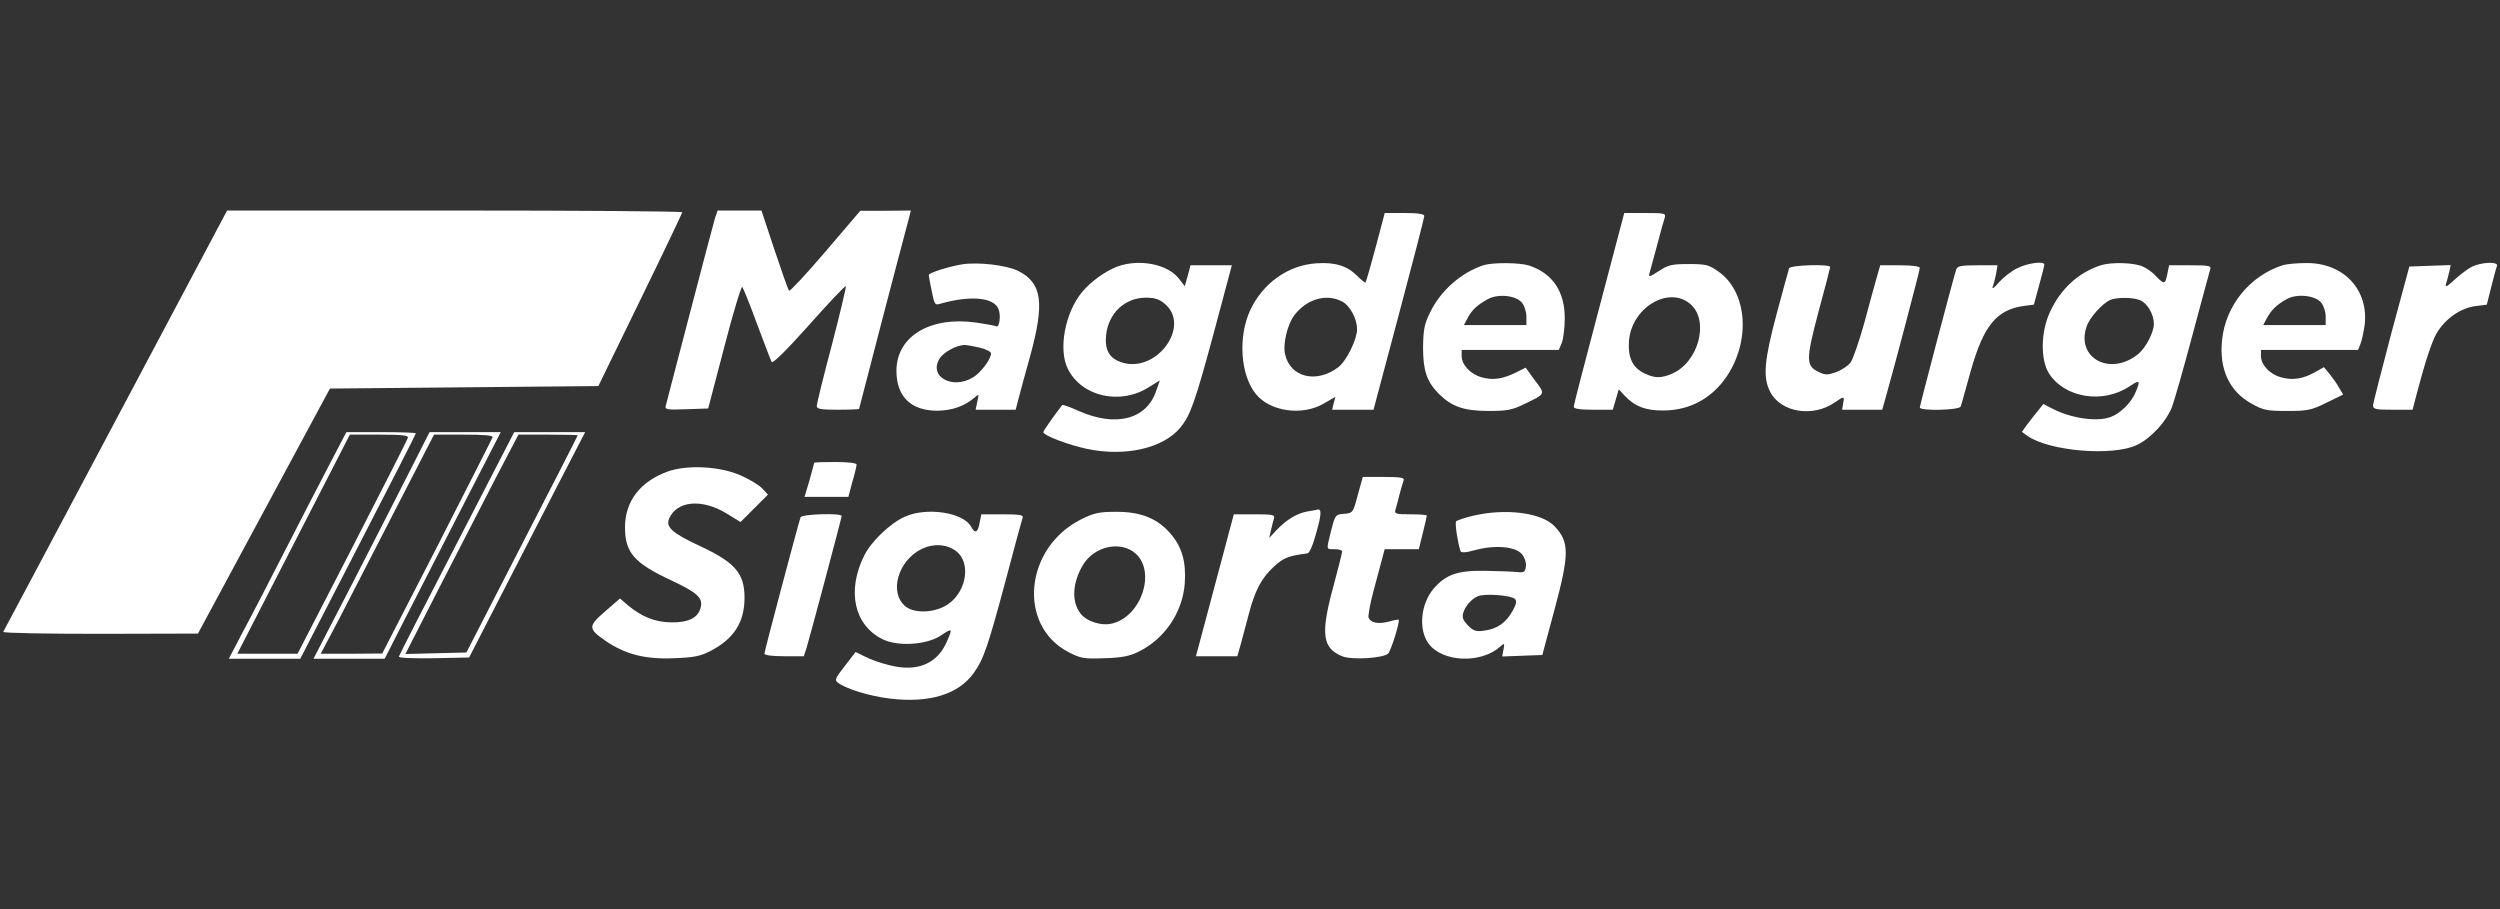 <svg width="220" height="80" viewBox="0 0 220 80" fill="none" xmlns="http://www.w3.org/2000/svg">
<rect x="0" y="0" width="220" height="80" fill="#333333" stroke="none"/>
<g clip-path="url(#clip0_288_7565)">
<path d="M10.189 36.976C4.799 47.143 0.329 55.514 0.285 55.602C0.241 55.711 4.076 55.777 8.809 55.777L17.42 55.755L23.227 44.974L29.034 34.193L40.845 34.084L52.655 33.974L56.337 26.414C58.375 22.251 60.018 18.789 60.04 18.679C60.04 18.592 51.034 18.526 40.012 18.526H19.984L10.189 36.976Z" fill="white"/>
<path d="M62.91 19.227C62.801 19.621 61.793 23.39 60.697 27.619C59.602 31.827 58.638 35.464 58.594 35.683C58.484 36.034 58.638 36.078 60.391 36.012L62.319 35.946L63.743 30.512C64.51 27.532 65.233 25.165 65.321 25.253C65.408 25.362 66 26.809 66.614 28.496C67.249 30.183 67.819 31.695 67.906 31.849C67.994 32.024 69.133 30.906 71.193 28.605C72.924 26.655 74.371 25.121 74.436 25.187C74.48 25.231 73.932 27.554 73.209 30.337C72.464 33.119 71.873 35.552 71.873 35.727C71.873 35.99 72.223 36.056 73.735 36.056C74.765 36.056 75.598 36.012 75.598 35.99C75.598 35.924 79.388 21.396 79.98 19.227L80.155 18.526L77.942 18.548H75.707L72.639 22.141C70.952 24.113 69.506 25.669 69.44 25.582C69.353 25.494 68.783 23.872 68.147 21.966L67.008 18.526H65.08H63.151L62.91 19.227Z" fill="white"/>
<path d="M121.614 19.665C120.825 22.689 120.233 24.771 120.167 24.858C120.124 24.902 119.795 24.639 119.422 24.267C118.546 23.39 117.494 23.062 115.851 23.171C113.375 23.325 111.14 24.902 110.022 27.291C108.948 29.592 109.145 32.944 110.482 34.631C111.709 36.209 114.558 36.625 116.464 35.53L117.516 34.916L117.363 35.486L117.231 36.056H119.05H120.869L123.104 27.663C124.331 23.04 125.339 19.161 125.339 19.008C125.339 18.833 124.791 18.745 123.586 18.745H121.855L121.614 19.665ZM118.086 26.524C118.787 26.874 119.422 28.036 119.422 28.978C119.422 29.855 118.502 31.739 117.801 32.287C115.895 33.777 113.55 33.229 113.09 31.191C112.871 30.293 113.287 28.584 113.879 27.773C114.952 26.327 116.705 25.801 118.086 26.524Z" fill="white"/>
<path d="M140.721 27.137C139.494 31.761 138.486 35.661 138.486 35.792C138.486 35.968 139.034 36.056 140.195 36.056H141.926L142.189 35.157L142.452 34.259L142.956 34.806C143.833 35.749 144.819 36.143 146.375 36.121C148.675 36.121 150.626 35.069 151.94 33.141C154.088 29.964 153.759 25.669 151.217 23.894C150.385 23.302 150.122 23.237 148.61 23.237C147.142 23.237 146.813 23.302 145.98 23.85C145.191 24.376 145.038 24.398 145.148 24.069C145.213 23.85 145.498 22.777 145.805 21.659C146.09 20.563 146.397 19.446 146.484 19.205C146.616 18.767 146.55 18.745 144.775 18.745H142.934L140.721 27.137ZM148.785 26.787C150.45 28.277 149.442 31.936 147.098 32.9C146.177 33.294 145.608 33.294 144.709 32.856C143.658 32.352 143.241 31.454 143.351 29.986C143.592 27.028 146.901 25.099 148.785 26.787Z" fill="white"/>
<path d="M84.691 23.259C83.552 23.434 81.733 24.004 81.733 24.201C81.733 24.288 81.843 24.946 81.996 25.625C82.215 26.765 82.281 26.874 82.697 26.743C85.349 25.976 87.474 26.151 87.869 27.203C88.11 27.794 87.934 28.89 87.65 28.715C87.562 28.649 86.773 28.518 85.897 28.386C81.843 27.816 78.906 29.591 78.885 32.615C78.885 34.894 80.155 36.143 82.478 36.143C83.815 36.121 84.867 35.749 85.765 34.982C86.159 34.653 86.159 34.653 86.006 35.332L85.853 36.055H87.627H89.38L89.622 35.113C89.753 34.609 90.213 32.9 90.651 31.344C91.944 26.633 91.703 24.924 89.622 23.85C88.614 23.346 86.138 23.04 84.691 23.259ZM86.247 30.599C86.773 30.731 87.211 30.95 87.211 31.103C87.211 31.607 86.313 32.791 85.633 33.207C83.749 34.346 81.624 33.075 82.741 31.476C83.114 30.95 84.187 30.38 84.867 30.358C85.086 30.358 85.699 30.468 86.247 30.599Z" fill="white"/>
<path d="M98.321 23.456C97.291 23.85 96.02 24.749 95.231 25.691C93.719 27.51 93.106 30.775 93.982 32.484C95.209 34.916 98.584 35.661 101.082 34.084L102.068 33.47L101.739 34.412C100.885 36.932 98.145 37.611 94.881 36.143C94.157 35.815 93.522 35.595 93.478 35.639C92.667 36.691 91.813 37.918 91.813 38.028C91.813 38.312 93.982 39.145 95.626 39.496C99.022 40.219 102.353 39.452 103.865 37.633C104.763 36.538 105.157 35.442 106.91 28.934L108.401 23.346H106.582H104.763L104.522 24.267L104.259 25.187L103.733 24.508C102.747 23.237 100.249 22.755 98.321 23.456ZM102.506 26.743C104.807 28.671 101.827 32.812 98.781 31.914C97.642 31.564 97.203 30.84 97.335 29.504C97.532 27.576 98.978 26.195 100.841 26.195C101.608 26.195 102.024 26.326 102.506 26.743Z" fill="white"/>
<path d="M130.598 23.324C128.648 23.938 126.763 25.559 125.843 27.51C125.339 28.518 125.251 29.022 125.229 30.577C125.229 32.615 125.558 33.579 126.61 34.653C127.771 35.792 128.779 36.143 130.926 36.165C132.614 36.165 133.074 36.077 134.104 35.573C136.054 34.631 136.01 34.719 135.068 33.47L134.257 32.352L133.468 32.747C132.307 33.338 131.387 33.492 130.401 33.207C129.415 32.944 128.626 32.111 128.626 31.322V30.797H132.899H137.171L137.434 30.183C137.566 29.854 137.697 28.89 137.697 28.058C137.719 25.669 136.646 24.069 134.564 23.368C133.731 23.105 131.452 23.083 130.598 23.324ZM133.928 26.633C134.148 26.896 134.323 27.444 134.323 27.86V28.605H131.584H128.823L129.152 27.992C129.502 27.291 130.006 26.83 130.926 26.326C131.847 25.822 133.403 25.998 133.928 26.633Z" fill="white"/>
<path d="M177.556 23.587C177.03 23.828 176.307 24.398 175.912 24.837C175.54 25.297 175.277 25.472 175.343 25.275C175.43 25.078 175.562 24.552 175.65 24.135L175.781 23.346H174.028C172.538 23.346 172.253 23.412 172.144 23.719C171.815 24.771 168.944 35.683 168.944 35.858C168.944 36.187 172.45 36.099 172.538 35.771C172.604 35.639 172.976 34.237 173.414 32.681C174.554 28.649 175.693 27.247 178.126 26.918L178.98 26.809L179.44 25.121C179.703 24.179 179.901 23.368 179.901 23.281C179.901 22.952 178.432 23.149 177.556 23.587Z" fill="white"/>
<path d="M184.94 23.325C182.946 23.938 181.325 25.406 180.383 27.488C179.594 29.197 179.55 31.629 180.295 32.835C181.675 35.026 185.072 35.574 187.438 33.974C188.315 33.382 188.381 33.47 187.92 34.544C187.548 35.442 186.584 36.384 185.751 36.691C184.546 37.151 182.267 36.823 180.58 35.946L179.813 35.552L179.309 36.187C179.024 36.538 178.586 37.086 178.345 37.414L177.928 38.006L178.411 38.356C180.339 39.715 185.992 40.175 188.074 39.145C189.323 38.532 190.66 37.064 191.142 35.793C191.339 35.267 192.15 32.44 192.938 29.482C193.727 26.524 194.428 23.938 194.494 23.719C194.604 23.39 194.428 23.346 192.741 23.346H190.879L190.725 24.113C190.55 25.034 190.44 25.056 189.739 24.311C189.454 23.982 188.907 23.588 188.512 23.434C187.745 23.105 185.839 23.062 184.94 23.325ZM188.315 26.414C188.95 26.655 189.542 27.663 189.542 28.496C189.542 29.263 188.797 30.665 188.118 31.191C185.685 33.119 182.705 31.52 183.604 28.781C183.867 27.948 185.006 26.699 185.707 26.392C186.321 26.151 187.658 26.151 188.315 26.414Z" fill="white"/>
<path d="M200.936 23.324C198.022 24.223 195.853 26.874 195.546 29.898C195.261 32.462 196.181 34.456 198.153 35.53C199.161 36.099 199.512 36.165 201.265 36.165C203.062 36.165 203.39 36.099 204.727 35.442L206.195 34.719L205.845 34.127C205.669 33.798 205.275 33.251 205.012 32.922L204.508 32.309L203.763 32.725C202.711 33.338 201.769 33.492 200.739 33.207C199.753 32.944 198.964 32.111 198.964 31.322V30.797H203.237H207.51L207.729 30.249C207.839 29.964 207.992 29.241 208.08 28.671C208.496 25.516 206.239 23.105 202.93 23.149C202.141 23.149 201.243 23.237 200.936 23.324ZM204.267 26.633C204.486 26.896 204.661 27.444 204.661 27.86V28.605H201.922H199.161L199.49 27.992C199.863 27.291 200.367 26.787 201.265 26.305C202.163 25.822 203.741 25.998 204.267 26.633Z" fill="white"/>
<path d="M217.48 23.5C217.13 23.675 216.45 24.201 215.968 24.639C215.333 25.231 215.157 25.319 215.245 24.99C215.333 24.749 215.442 24.267 215.53 23.938L215.661 23.325L213.843 23.39L212.024 23.456L210.424 29.372C209.57 32.615 208.847 35.464 208.825 35.661C208.825 36.012 209.044 36.056 210.578 36.056H212.309L212.55 35.113C213.361 32.024 213.952 30.139 214.434 29.307C215.179 28.058 216.516 27.115 217.809 26.94L218.839 26.809L219.233 25.231C219.452 24.376 219.671 23.544 219.737 23.39C219.869 22.996 218.291 23.062 217.48 23.5Z" fill="white"/>
<path d="M157.44 23.609C157.396 23.763 156.892 25.559 156.345 27.619C155.249 31.739 155.118 33.207 155.775 34.478C156.717 36.319 159.588 36.757 161.516 35.376C162.283 34.85 162.327 34.85 162.195 35.508L162.108 36.056H163.883H165.636L165.964 34.894C166.753 32.111 168.944 23.785 168.944 23.587C168.944 23.434 168.287 23.346 167.191 23.346H165.46L165.132 24.486C164.956 25.121 164.452 26.918 164.036 28.496C163.598 30.052 163.072 31.585 162.853 31.892C162.634 32.199 162.042 32.572 161.582 32.747C160.837 33.01 160.618 33.01 160.07 32.747C158.908 32.199 158.908 31.673 160.026 27.444C160.596 25.362 161.056 23.566 161.056 23.5C161.056 23.215 157.55 23.325 157.44 23.609Z" fill="white"/>
<path d="M28.968 40.92C28.136 42.52 26.383 45.894 25.09 48.436C23.797 50.978 22.154 54.155 21.43 55.492L20.138 57.968H23.271H26.426L31.51 48.107C34.315 42.673 36.594 38.203 36.594 38.137C36.594 38.071 35.213 38.028 33.548 38.028H30.48L28.968 40.92ZM35.893 38.532C35.849 38.685 33.657 43.023 31.006 48.173L26.185 57.529H23.534H20.883L25.835 47.888L30.787 38.247H33.373C35.41 38.247 35.958 38.312 35.893 38.532Z" fill="white"/>
<path d="M36.112 41.358C35.169 43.199 32.891 47.691 31.006 51.35L27.588 57.968H30.721H33.855L35.389 54.944C36.243 53.3 38.522 48.808 40.494 44.974L44.066 38.028H40.932H37.799L36.112 41.358ZM43.343 38.488C43.299 38.619 41.086 42.958 38.456 48.129L33.636 57.508L30.94 57.529H28.223L29.867 54.418C30.765 52.687 33 48.348 34.841 44.755L38.193 38.247H40.801C42.62 38.247 43.408 38.312 43.343 38.488Z" fill="white"/>
<path d="M40.209 47.801C37.426 53.169 35.126 57.661 35.104 57.771C35.038 57.902 36.221 57.946 38.15 57.924L41.283 57.859L43.759 53.038C45.118 50.386 47.418 45.916 48.865 43.112L51.494 38.028H48.361H45.249L40.209 47.801ZM50.837 38.313C50.837 38.357 48.624 42.673 45.928 47.91L41.042 57.42L38.347 57.486L35.673 57.552L38.675 51.679C40.341 48.458 42.576 44.098 43.65 42.016L45.622 38.247H48.229C49.654 38.247 50.837 38.269 50.837 38.313Z" fill="white"/>
<path d="M71.653 40.723C71.653 40.745 71.456 41.424 71.237 42.257L70.799 43.725H72.727H74.656L75.006 42.41C75.225 41.687 75.379 41.008 75.379 40.877C75.379 40.745 74.634 40.657 73.516 40.657C72.486 40.657 71.653 40.679 71.653 40.723Z" fill="white"/>
<path d="M58.769 41.49C56.337 42.367 55 44.12 55 46.398C55 48.633 55.811 49.554 59.054 51.066C61.355 52.139 61.881 52.621 61.661 53.454C61.442 54.374 60.588 54.791 59.054 54.769C57.651 54.747 56.49 54.287 55.241 53.257L54.562 52.665L53.247 53.805C51.735 55.12 51.735 55.317 53.313 56.412C55.022 57.574 56.775 58.034 59.273 57.924C61.092 57.858 61.639 57.749 62.56 57.267C64.598 56.193 65.518 54.747 65.518 52.6C65.518 50.452 64.685 49.488 61.574 48.042C59.098 46.88 58.55 46.376 58.901 45.588C59.602 44.076 61.749 43.878 63.875 45.149L65.167 45.938L66.373 44.733L67.578 43.528L67.074 42.98C66.811 42.695 65.978 42.191 65.233 41.862C63.414 41.03 60.5 40.876 58.769 41.49Z" fill="white"/>
<path d="M119.488 43.55C119.072 45.127 119.05 45.149 118.283 45.215C117.516 45.281 117.494 45.303 117.144 46.683C116.705 48.458 116.683 48.327 117.45 48.327C117.823 48.327 118.108 48.414 118.108 48.546C118.108 48.655 117.757 50.036 117.341 51.592C116.201 55.777 116.355 57.026 118.108 57.749C118.962 58.099 121.745 57.924 122.161 57.508C122.424 57.223 123.213 54.681 123.082 54.528C123.038 54.506 122.644 54.572 122.205 54.703C121.285 54.944 120.628 54.813 120.43 54.352C120.387 54.199 120.562 53.125 120.869 52.008C121.175 50.89 121.504 49.597 121.636 49.137L121.855 48.327H123.345H124.857L125.207 46.902C125.404 46.135 125.558 45.434 125.558 45.368C125.558 45.303 124.901 45.259 124.112 45.259C122.863 45.259 122.687 45.215 122.797 44.864C122.863 44.667 123.016 44.076 123.148 43.55C123.279 43.024 123.454 42.454 123.52 42.279C123.608 42.038 123.301 41.972 121.789 41.972H119.926L119.488 43.55Z" fill="white"/>
<path d="M114.996 45.018C114.054 45.215 113.199 45.741 112.323 46.661L111.687 47.341L111.841 46.683C111.928 46.311 112.038 45.851 112.104 45.632C112.213 45.303 112.038 45.259 110.395 45.259H108.576L106.91 51.504L105.245 57.749H107.064H108.883L109.211 56.61C109.387 55.974 109.693 54.813 109.891 54.046C110.416 52.008 111.008 50.868 112.082 49.883C112.958 49.072 113.375 48.918 115.04 48.699C115.237 48.677 115.522 48.02 115.829 46.902C116.289 45.281 116.311 44.777 115.96 44.843C115.873 44.865 115.456 44.952 114.996 45.018Z" fill="white"/>
<path d="M79.608 45.478C78.337 46.047 76.671 47.647 76.058 48.874C74.502 51.986 75.159 54.988 77.635 56.237C78.972 56.916 81.536 56.763 82.785 55.93C83.815 55.251 83.837 55.273 83.355 56.39C82.522 58.406 80.725 59.173 78.271 58.538C77.526 58.362 76.54 58.012 76.102 57.771L75.291 57.376L74.349 58.603C73.472 59.721 73.428 59.852 73.757 60.093C74.524 60.641 76.496 61.255 78.315 61.474C81.755 61.89 84.319 61.123 85.677 59.239C86.554 58.033 86.948 56.872 88.526 50.978C89.271 48.151 89.928 45.719 89.994 45.544C90.082 45.324 89.709 45.259 88.241 45.259H86.357L86.203 46.026C86.05 46.88 85.809 46.99 85.458 46.354C84.779 45.083 81.514 44.601 79.608 45.478ZM84.144 48.502C85.414 49.466 85.108 51.898 83.552 53.081C82.478 53.914 80.572 54.045 79.717 53.388C78.183 52.183 79.016 49.291 81.163 48.282C82.215 47.8 83.311 47.888 84.144 48.502Z" fill="white"/>
<path d="M95.144 45.697C90.169 48.195 89.512 55.01 94.004 57.376C95.122 57.946 95.363 57.99 97.181 57.924C98.693 57.88 99.394 57.749 100.183 57.355C102.506 56.215 104.062 53.892 104.259 51.35C104.39 49.444 104.018 48.151 103.032 46.99C101.871 45.631 100.424 45.04 98.255 45.04C96.721 45.04 96.305 45.127 95.144 45.697ZM99.942 48.721C101.717 50.321 100.468 54.177 97.926 54.856C96.962 55.119 95.626 54.703 95.078 53.98C94.267 52.928 94.376 51.241 95.319 49.685C96.327 48.042 98.649 47.56 99.942 48.721Z" fill="white"/>
<path d="M129.612 45.391C128.889 45.566 128.231 45.785 128.144 45.873C128.012 46.004 128.253 47.626 128.516 48.48C128.582 48.655 128.932 48.655 129.875 48.392C131.628 47.932 133.381 48.108 133.928 48.765C134.169 49.05 134.323 49.532 134.279 49.839C134.213 50.321 134.126 50.408 133.556 50.343C133.205 50.299 131.912 50.255 130.707 50.233C128.253 50.189 127.223 50.562 126.15 51.811C125.01 53.169 124.813 55.404 125.711 56.632C126.916 58.275 130.291 58.428 132 56.916C132.395 56.566 132.416 56.566 132.307 57.157L132.197 57.771L133.95 57.705L135.725 57.639L136.755 53.805C138.114 48.765 138.136 47.691 136.777 46.289C135.638 45.106 132.46 44.711 129.612 45.391ZM133.315 52.709C133.49 52.885 133.446 53.147 133.118 53.739C132.548 54.791 131.759 55.339 130.642 55.492C129.897 55.602 129.677 55.536 129.173 55.032C128.757 54.594 128.648 54.331 128.757 53.958C128.932 53.345 129.48 52.709 130.05 52.468C130.62 52.205 132.986 52.38 133.315 52.709Z" fill="white"/>
<path d="M70.448 45.522C70.207 46.245 67.271 57.311 67.271 57.508C67.271 57.661 67.906 57.749 69.002 57.749H70.733L70.974 57.026C71.281 56.018 74.064 45.588 74.064 45.412C74.064 45.127 70.558 45.237 70.448 45.522Z" fill="white"/>
</g>
<defs>
<clipPath id="clip0_288_7565">
<rect width="220" height="43.386" fill="white" transform="translate(0 18.307)"/>
</clipPath>
</defs>
</svg>
